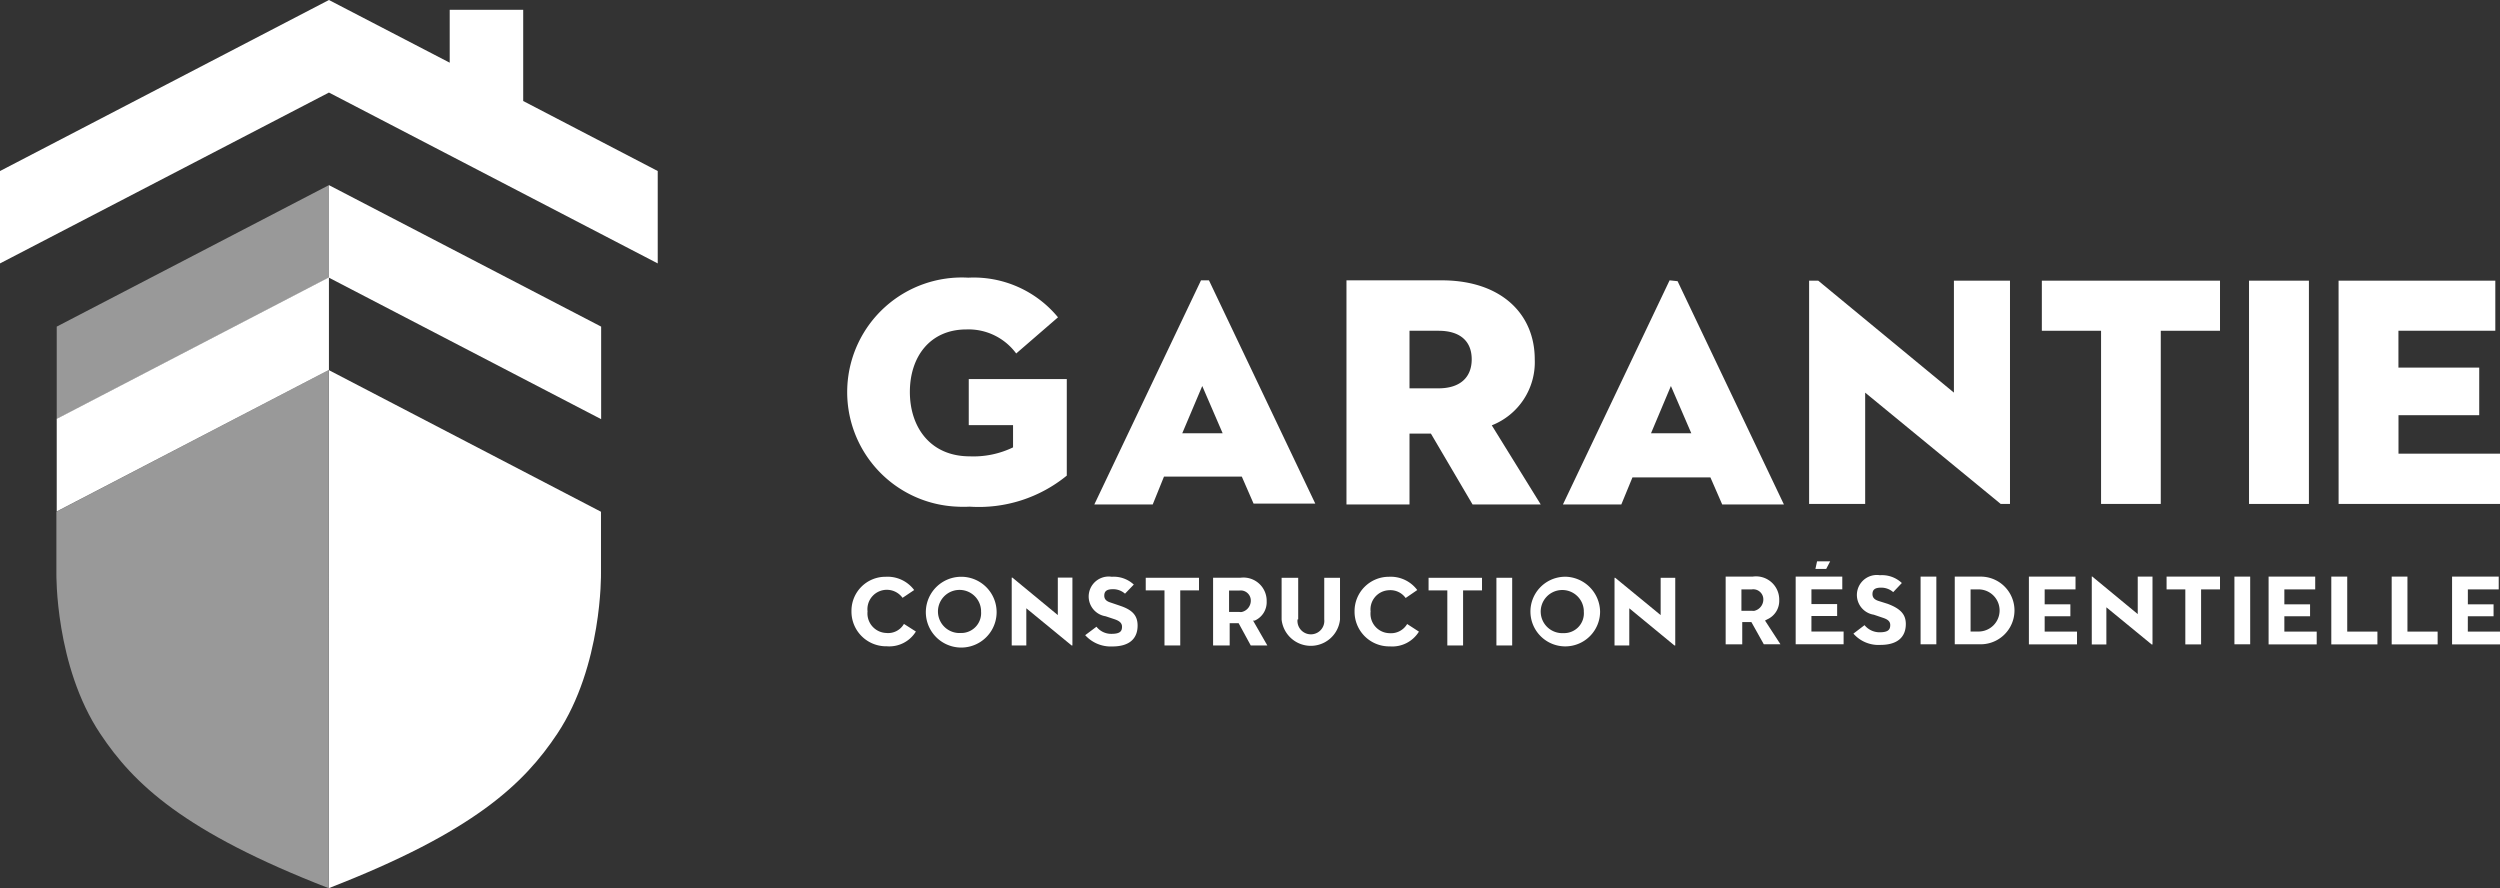 <svg id="Groupe_1876" data-name="Groupe 1876" xmlns="http://www.w3.org/2000/svg" xmlns:xlink="http://www.w3.org/1999/xlink" width="167.475" height="59.496" viewBox="0 0 167.475 59.496">
  <rect x="0" y="0" width="167.475" height="59.496" fill="#333333" stroke="none"/>
  <defs>
    <clipPath id="clip-path">
      <rect id="Rectangle_1097" data-name="Rectangle 1097" width="167.475" height="59.496" fill="#fff"/>
    </clipPath>
  </defs>
  <g id="Groupe_1892" data-name="Groupe 1892" transform="translate(0 0)">
    <g id="Groupe_1886" data-name="Groupe 1886">
      <g id="Groupe_1885" data-name="Groupe 1885" clip-path="url(#clip-path)">
        <path id="Tracé_1024" data-name="Tracé 1024" d="M59.209,26.62h2.967v1.489a6.084,6.084,0,0,1-2.9.6c-2.645,0-4.012-1.956-4.012-4.312s1.345-4.189,3.789-4.189a3.966,3.966,0,0,1,3.334,1.611l2.8-2.423a7.32,7.32,0,0,0-6.012-2.656,7.679,7.679,0,1,0-.732,15.34,7.5,7.5,0,0,0,.821,0A9.31,9.31,0,0,0,65.776,30V23.531H59.209Z" transform="translate(5.688 1.861)" fill="#fff"/>
        <path id="Tracé_1025" data-name="Tracé 1025" d="M70.637,30.046h5.212l.789,1.811h4.134L73.649,16.9h-.533L65.97,31.913h3.912ZM73.2,23.979l1.367,3.167H71.86Z" transform="translate(7.339 1.88)" fill="#fff"/>
        <path id="Tracé_1026" data-name="Tracé 1026" d="M93.783,22.19c0-3.023-2.222-5.256-6.145-5.29H81.17V31.913h4.223V27.168h1.434l2.789,4.745h4.567l-3.278-5.3a4.545,4.545,0,0,0,2.878-4.423m-6.445,1.945H85.393V20.278h1.945c1.434,0,2.222.689,2.222,1.911s-.789,1.945-2.222,1.945" transform="translate(9.03 1.88)" fill="#fff"/>
        <path id="Tracé_1027" data-name="Tracé 1027" d="M101.365,16.9,94.22,31.913h3.912l.745-1.811H104.1l.789,1.811h4.134L101.9,16.956Zm-1.245,10.246,1.333-3.167,1.367,3.167Z" transform="translate(10.481 1.88)" fill="#fff"/>
        <path id="Tracé_1028" data-name="Tracé 1028" d="M118.761,16.92v7.5l-9.09-7.5h-.611V31.877h3.756V24.421l9.079,7.456h.622V16.92Z" transform="translate(12.132 1.882)" fill="#fff"/>
        <path id="Tracé_1029" data-name="Tracé 1029" d="M135.025,20.276V16.92H123.09v3.356h3.967v11.6h4v-11.6Z" transform="translate(13.693 1.882)" fill="#fff"/>
        <rect id="Rectangle_1090" data-name="Rectangle 1090" width="4.012" height="14.957" transform="translate(150.662 18.802)" fill="#fff"/>
        <path id="Tracé_1030" data-name="Tracé 1030" d="M140.98,31.877h10.812V28.51h-6.8V25.932H150.4V22.743h-5.412V20.276h6.49V16.92h-10.5Z" transform="translate(15.683 1.882)" fill="#fff"/>
        <path id="Tracé_1031" data-name="Tracé 1031" d="M109.551,33.84l-.111.511h.722l.267-.511Z" transform="translate(12.174 3.764)" fill="#fff"/>
        <path id="Tracé_1032" data-name="Tracé 1032" d="M53.686,38.537A1.311,1.311,0,0,1,52.4,37.2q0-.053.007-.107a1.3,1.3,0,0,1,2.345-.911l.778-.522a2.224,2.224,0,0,0-1.911-.889,2.277,2.277,0,0,0-2.289,2.267v.056a2.321,2.321,0,0,0,2.311,2.334H53.7a2.089,2.089,0,0,0,1.945-.989l-.8-.511a1.222,1.222,0,0,1-1.156.611" transform="translate(5.71 3.867)" fill="#fff"/>
        <path id="Tracé_1033" data-name="Tracé 1033" d="M58.143,34.77a2.371,2.371,0,1,0,.058,0h-.058m0,3.767A1.445,1.445,0,1,1,59.5,37.006c0,.029,0,.058,0,.087a1.334,1.334,0,0,1-1.218,1.44,1.134,1.134,0,0,1-.138,0" transform="translate(6.221 3.868)" fill="#fff"/>
        <path id="Tracé_1034" data-name="Tracé 1034" d="M60.99,34.82v4.545h.978V36.876L65,39.365h.056V34.82h-.978v2.511L61.034,34.82Z" transform="translate(6.785 3.873)" fill="#fff"/>
        <path id="Tracé_1035" data-name="Tracé 1035" d="M67.731,36.705l-.622-.211c-.211-.067-.411-.178-.411-.456s.144-.433.567-.433a1.189,1.189,0,0,1,.822.3l.589-.611a1.98,1.98,0,0,0-1.478-.522,1.338,1.338,0,0,0-.411,2.645l.567.189c.267.089.533.211.533.511s-.122.478-.711.478a1.244,1.244,0,0,1-1-.478l-.756.567a2.3,2.3,0,0,0,1.822.756c1.111,0,1.689-.5,1.689-1.4,0-.667-.344-1.056-1.2-1.333" transform="translate(7.277 3.866)" fill="#fff"/>
        <path id="Tracé_1036" data-name="Tracé 1036" d="M70.326,39.364h1.056V35.675h1.256V34.83H69.07v.845h1.256Z" transform="translate(7.683 3.875)" fill="#fff"/>
        <path id="Tracé_1037" data-name="Tracé 1037" d="M75.919,37.7a1.344,1.344,0,0,0,.8-1.289A1.557,1.557,0,0,0,75.2,34.817a1.684,1.684,0,0,0-.248.014H73.13v4.534h1.111V37.876h.6l.811,1.489h1.111L75.808,37.7Zm-1.033-.578H74.2V35.687h.689a.678.678,0,0,1,.762.581.781.781,0,0,1-.608.858A.654.654,0,0,1,74.886,37.121Z" transform="translate(8.135 3.873)" fill="#fff"/>
        <path id="Tracé_1038" data-name="Tracé 1038" d="M78.371,37.619V34.83H77.26v2.8a1.967,1.967,0,0,0,3.912,0v-2.8H80.116v2.789a.9.9,0,0,1-1.789.2.861.861,0,0,1,0-.2Z" transform="translate(8.595 3.875)" fill="#fff"/>
        <path id="Tracé_1039" data-name="Tracé 1039" d="M84,38.549a1.3,1.3,0,0,1-1.275-1.326c0-.039,0-.079.008-.119a1.288,1.288,0,0,1,1.136-1.426.965.965,0,0,1,.1-.008,1.257,1.257,0,0,1,1.111.522l.778-.533a2.222,2.222,0,0,0-1.9-.889,2.3,2.3,0,0,0-2.3,2.3V37.1a2.321,2.321,0,0,0,2.311,2.334h.056a2.1,2.1,0,0,0,1.945-.989l-.789-.511A1.256,1.256,0,0,1,84,38.549" transform="translate(9.084 3.868)" fill="#fff"/>
        <path id="Tracé_1040" data-name="Tracé 1040" d="M87.376,39.364h1.056V35.675H89.7V34.83H86.12v.845h1.256Z" transform="translate(9.58 3.875)" fill="#fff"/>
        <rect id="Rectangle_1091" data-name="Rectangle 1091" width="1.056" height="4.534" transform="translate(100.245 38.705)" fill="#fff"/>
        <path id="Tracé_1041" data-name="Tracé 1041" d="M94.483,34.77A2.333,2.333,0,1,0,96.927,37.1a2.377,2.377,0,0,0-2.421-2.334h-.023m0,3.778a1.445,1.445,0,1,1,1.353-1.531c0,.029,0,.058,0,.087a1.325,1.325,0,0,1-1.356,1.445" transform="translate(10.263 3.868)" fill="#fff"/>
        <path id="Tracé_1042" data-name="Tracé 1042" d="M97.33,34.83v4.534h.989V36.875l3.023,2.489h.056V34.83h-.978v2.5l-3.045-2.5Z" transform="translate(10.827 3.875)" fill="#fff"/>
        <path id="Tracé_1043" data-name="Tracé 1043" d="M106.808,37.629a1.357,1.357,0,0,0,.811-1.289,1.556,1.556,0,0,0-1.517-1.594,1.578,1.578,0,0,0-.261.016H104.03V39.3h1.111V37.806h.611l.833,1.489H107.7l-1.033-1.589Zm-1.022-.578h-.7V35.617h.7a.678.678,0,0,1,.762.581.781.781,0,0,1-.608.858.654.654,0,0,1-.154-.006" transform="translate(11.572 3.865)" fill="#fff"/>
        <path id="Tracé_1044" data-name="Tracé 1044" d="M109.306,37.4h1.722v-.8h-1.722v-.989h2.067V34.76H108.25v4.534h3.211v-.856h-2.156Z" transform="translate(12.042 3.867)" fill="#fff"/>
        <path id="Tracé_1045" data-name="Tracé 1045" d="M114.041,36.6l-.633-.2c-.2-.067-.4-.178-.4-.456s.144-.433.567-.433a1.213,1.213,0,0,1,.822.3l.578-.611a1.935,1.935,0,0,0-1.467-.522,1.338,1.338,0,1,0-.411,2.645l.556.189c.278.089.545.2.545.5s-.122.489-.711.489a1.3,1.3,0,0,1-1.011-.478l-.745.567a2.225,2.225,0,0,0,1.811.756c1.111,0,1.7-.5,1.7-1.4,0-.633-.344-1.022-1.2-1.345" transform="translate(12.429 3.856)" fill="#fff"/>
        <rect id="Rectangle_1092" data-name="Rectangle 1092" width="1.056" height="4.534" transform="translate(128.66 38.627)" fill="#fff"/>
        <path id="Tracé_1046" data-name="Tracé 1046" d="M119.574,34.76H117.84v4.534h1.734a2.267,2.267,0,1,0,0-4.534m-.144,3.678H118.9V35.616h.533a1.411,1.411,0,0,1,0,2.823" transform="translate(13.109 3.867)" fill="#fff"/>
        <path id="Tracé_1047" data-name="Tracé 1047" d="M123.366,37.416h1.722v-.8h-1.722v-1h2.067V34.76H122.31V39.3h3.223v-.856h-2.167Z" transform="translate(13.606 3.867)" fill="#fff"/>
        <path id="Tracé_1048" data-name="Tracé 1048" d="M126.1,34.75v4.556h.978V36.817l3.034,2.489h.056V34.761h-.989v2.511l-3.056-2.523Z" transform="translate(14.028 3.866)" fill="#fff"/>
        <path id="Tracé_1049" data-name="Tracé 1049" d="M131.866,39.3h1.056V35.616h1.267V34.76H130.61v.856h1.256Z" transform="translate(14.529 3.867)" fill="#fff"/>
        <rect id="Rectangle_1093" data-name="Rectangle 1093" width="1.056" height="4.534" transform="translate(149.684 38.627)" fill="#fff"/>
        <path id="Tracé_1050" data-name="Tracé 1050" d="M137.816,37.416h1.722v-.8h-1.722v-1h2.067V34.76H136.76V39.3h3.223v-.856h-2.167Z" transform="translate(15.213 3.867)" fill="#fff"/>
        <path id="Tracé_1051" data-name="Tracé 1051" d="M141.607,34.76H140.54V39.3h3.089v-.856h-2.022Z" transform="translate(15.634 3.867)" fill="#fff"/>
        <path id="Tracé_1052" data-name="Tracé 1052" d="M145.236,34.76H144.18V39.3h3.078v-.856h-2.022Z" transform="translate(16.039 3.867)" fill="#fff"/>
        <path id="Tracé_1053" data-name="Tracé 1053" d="M148.876,37.416H150.6v-.8h-1.722v-1h2.067V34.76H147.82V39.3h3.211v-.856h-2.156Z" transform="translate(16.444 3.867)" fill="#fff"/>
        <path id="Tracé_1054" data-name="Tracé 1054" d="M35.049,6.767V.656H30.126V4.2L22.036,0,0,11.457v6.19L22.036,6.2,44.061,17.647v-6.19Z" transform="translate(0 0)" fill="#fff"/>
        <path id="Tracé_1055" data-name="Tracé 1055" d="M3.42,20.639v6.2l18.235-9.479v-6.2Z" transform="translate(0.38 1.241)" fill="#fff" opacity="0.5"/>
        <g id="Groupe_1878" data-name="Groupe 1878" transform="translate(3.8 18.577)">
          <g id="Groupe_1877" data-name="Groupe 1877">
            <g id="Groupe_1891" data-name="Groupe 1891">
              <path id="Tracé_1056" data-name="Tracé 1056" d="M3.42,26.2v6.2l18.235-9.479v-6.2Z" transform="translate(-3.42 -16.717)" fill="#fff"/>
            </g>
          </g>
        </g>
        <path id="Tracé_1057" data-name="Tracé 1057" d="M3.4,31.8v4.134s-.1,6.19,2.945,10.746c2.222,3.334,5.556,6.556,15.291,10.335V22.31Z" transform="translate(0.378 2.482)" fill="#fff" opacity="0.5"/>
        <g id="Groupe_1881" data-name="Groupe 1881" transform="translate(22.036 12.401)">
          <g id="Groupe_1880" data-name="Groupe 1880">
            <g id="Groupe_1890" data-name="Groupe 1890">
              <path id="Tracé_1058" data-name="Tracé 1058" d="M38.065,20.639v6.2L19.83,17.361v-6.2Z" transform="translate(-19.83 -11.16)" fill="#fff"/>
            </g>
          </g>
        </g>
        <g id="Groupe_1884" data-name="Groupe 1884" transform="translate(22.025 24.792)">
          <g id="Groupe_1883" data-name="Groupe 1883">
            <g id="Groupe_1889" data-name="Groupe 1889">
              <path id="Tracé_1059" data-name="Tracé 1059" d="M38.055,31.8v4.134s.1,6.19-2.934,10.746c-2.222,3.334-5.556,6.556-15.3,10.335V22.31Z" transform="translate(-19.82 -22.31)" fill="#fff"/>
            </g>
          </g>
        </g>
      </g>
    </g>
  </g>
</svg>
